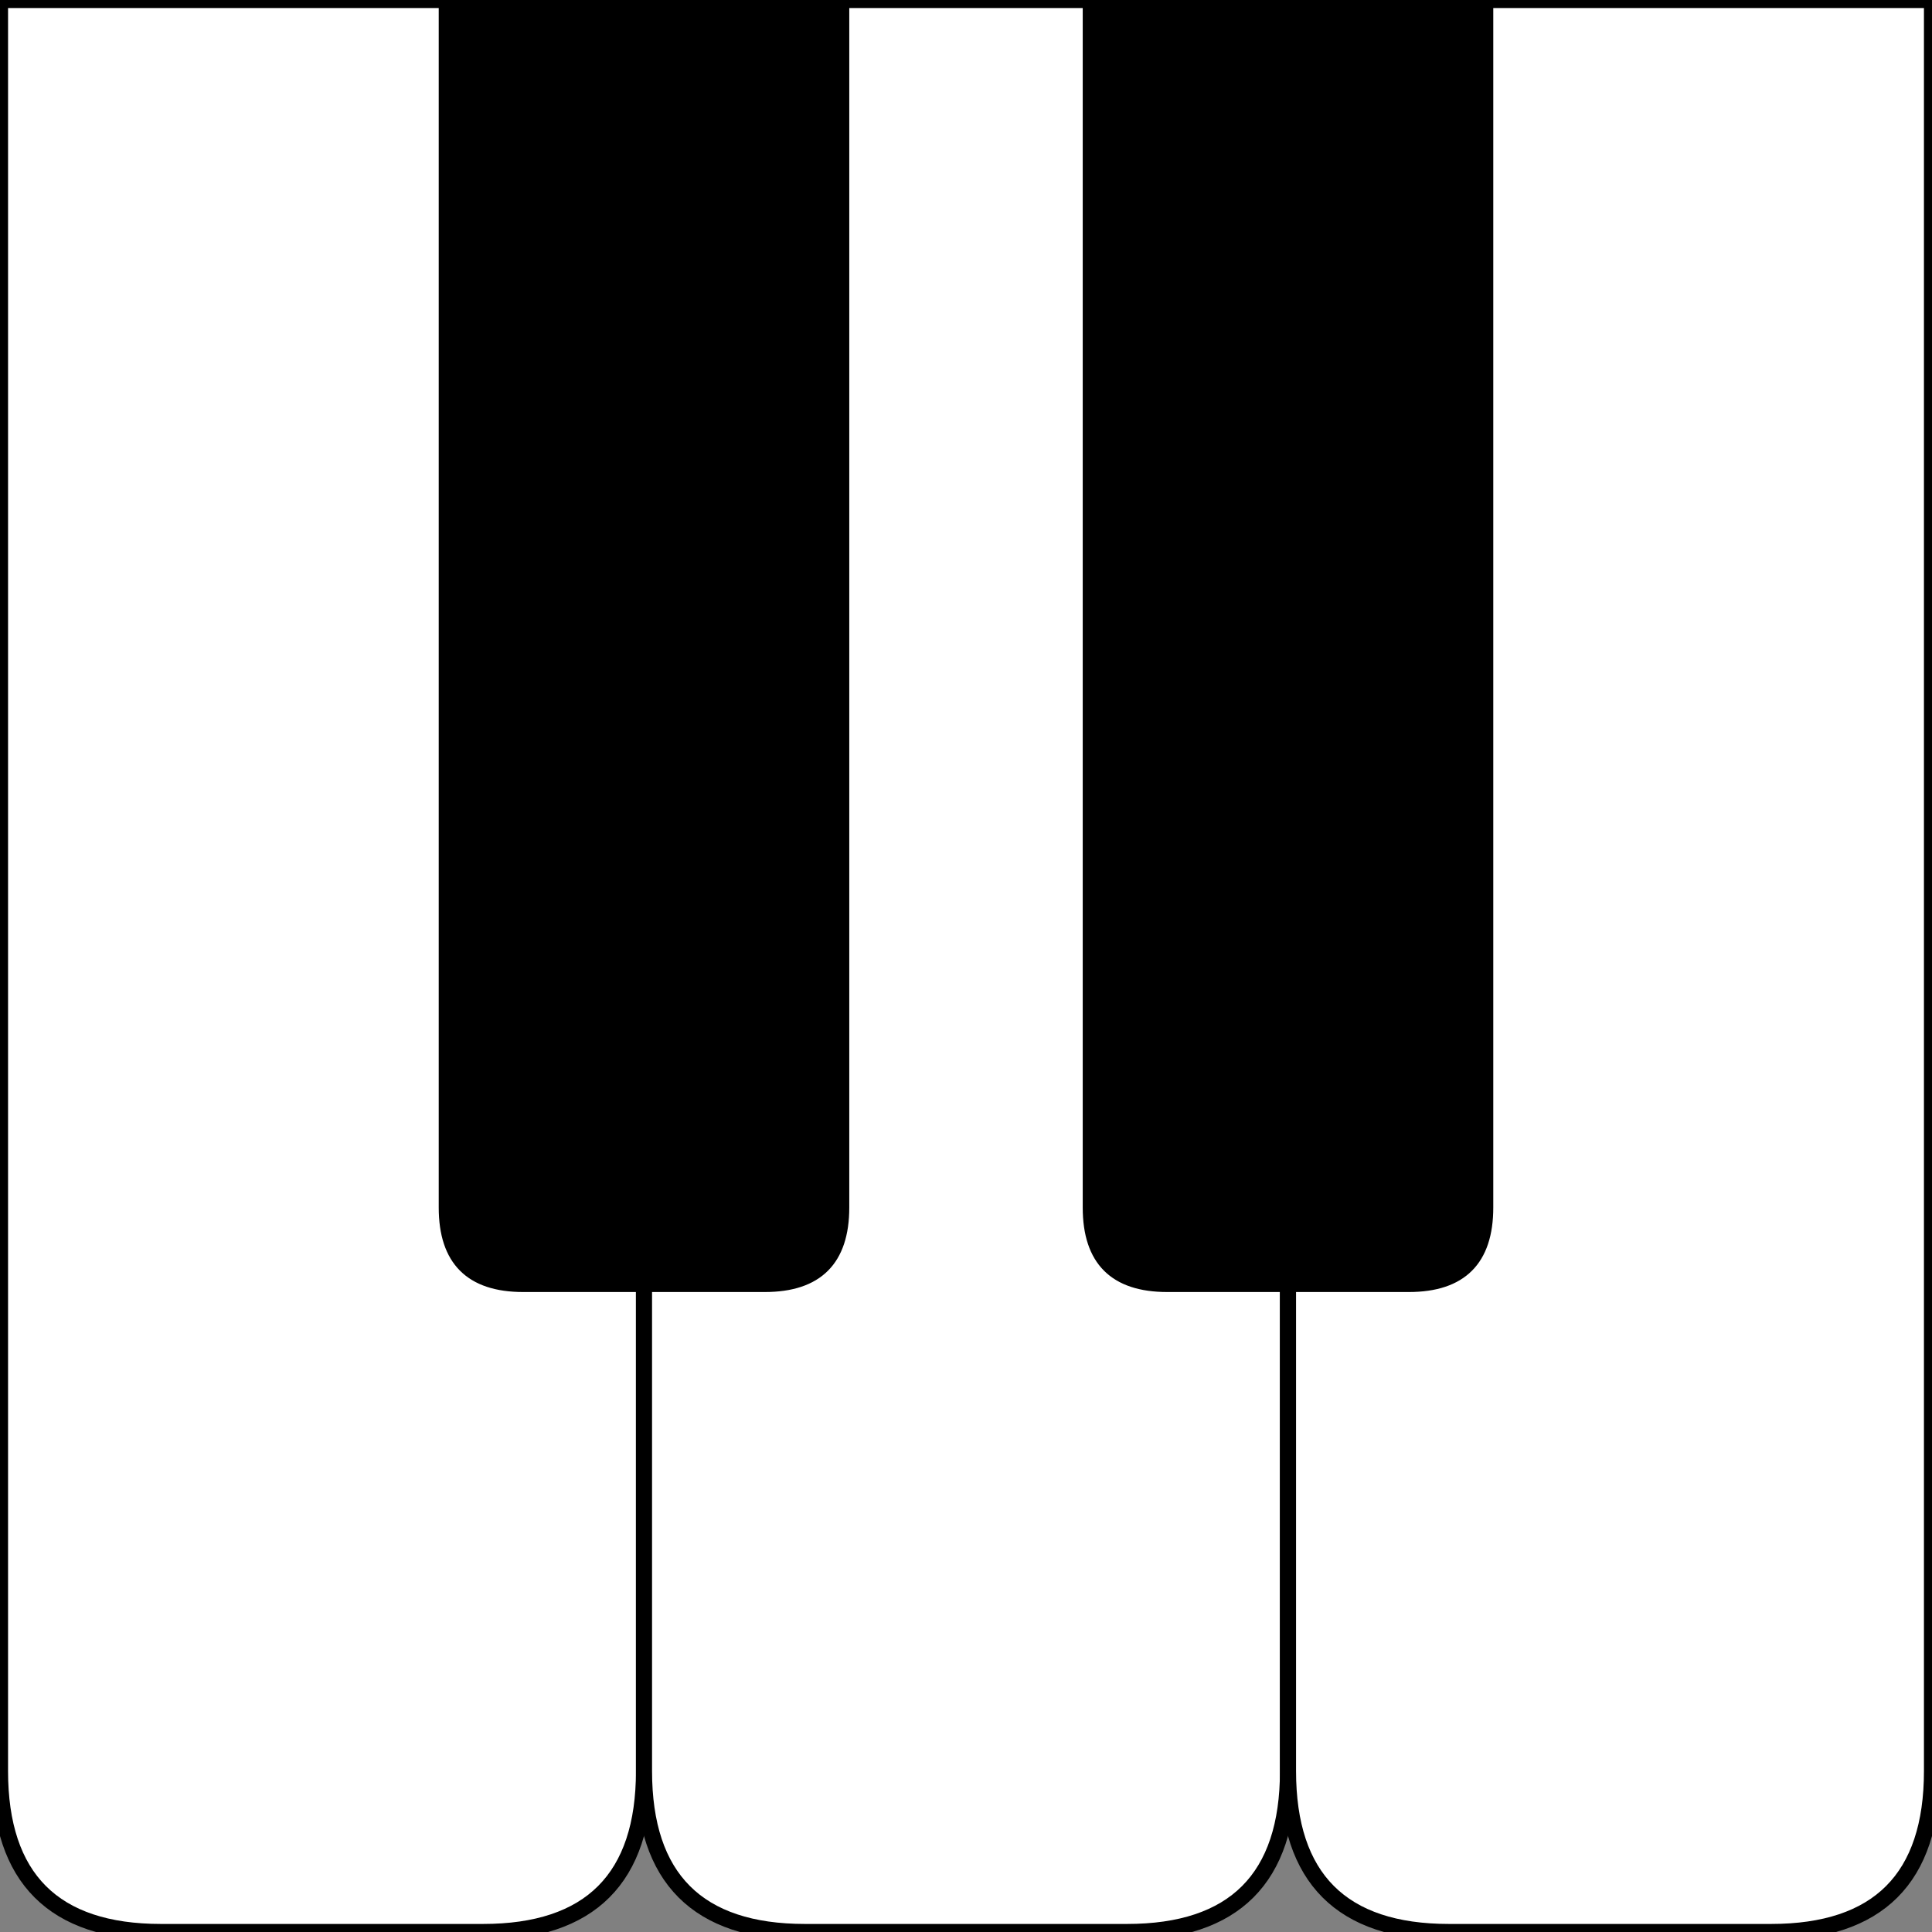 <svg xmlns="http://www.w3.org/2000/svg" version="1.1" xmlns:xlink="http://www.w3.org/1999/xlink" width="240" height="240"><rect width="100%" height="100%" fill="#808080" stroke="none"/><svg width="240" height="240" viewBox="0 0 240 240" xmlns="http://www.w3.org/2000/svg">
  <!-- White keys -->
  <path d="M 0 0 L 80 0 L 80 220 Q 80 240 60 240 L 20 240 Q 0 240 0 220 Z" fill="white" stroke="black" stroke-width="2"></path>
  <path d="M 80 0 L 160 0 L 160 220 Q 160 240 140 240 L 100 240 Q 80 240 80 220 Z" fill="white" stroke="black" stroke-width="2"></path>
  <path d="M 160 0 L 240 0 L 240 220 Q 240 240 220 240 L 180 240 Q 160 240 160 220 Z" fill="white" stroke="black" stroke-width="2"></path>
  
  <!-- Black keys -->
  <path d="M 55 0 L 105 0 L 105 150 Q 105 160 95 160 L 65 160 Q 55 160 55 150 Z" fill="black" stroke="black" stroke-width="1"></path>
  <path d="M 135 0 L 185 0 L 185 150 Q 185 160 175 160 L 145 160 Q 135 160 135 150 Z" fill="black" stroke="black" stroke-width="1"></path>
</svg><style>@media (prefers-color-scheme: light) { :root { filter: none; } }
@media (prefers-color-scheme: dark) { :root { filter: none; } }
</style></svg>